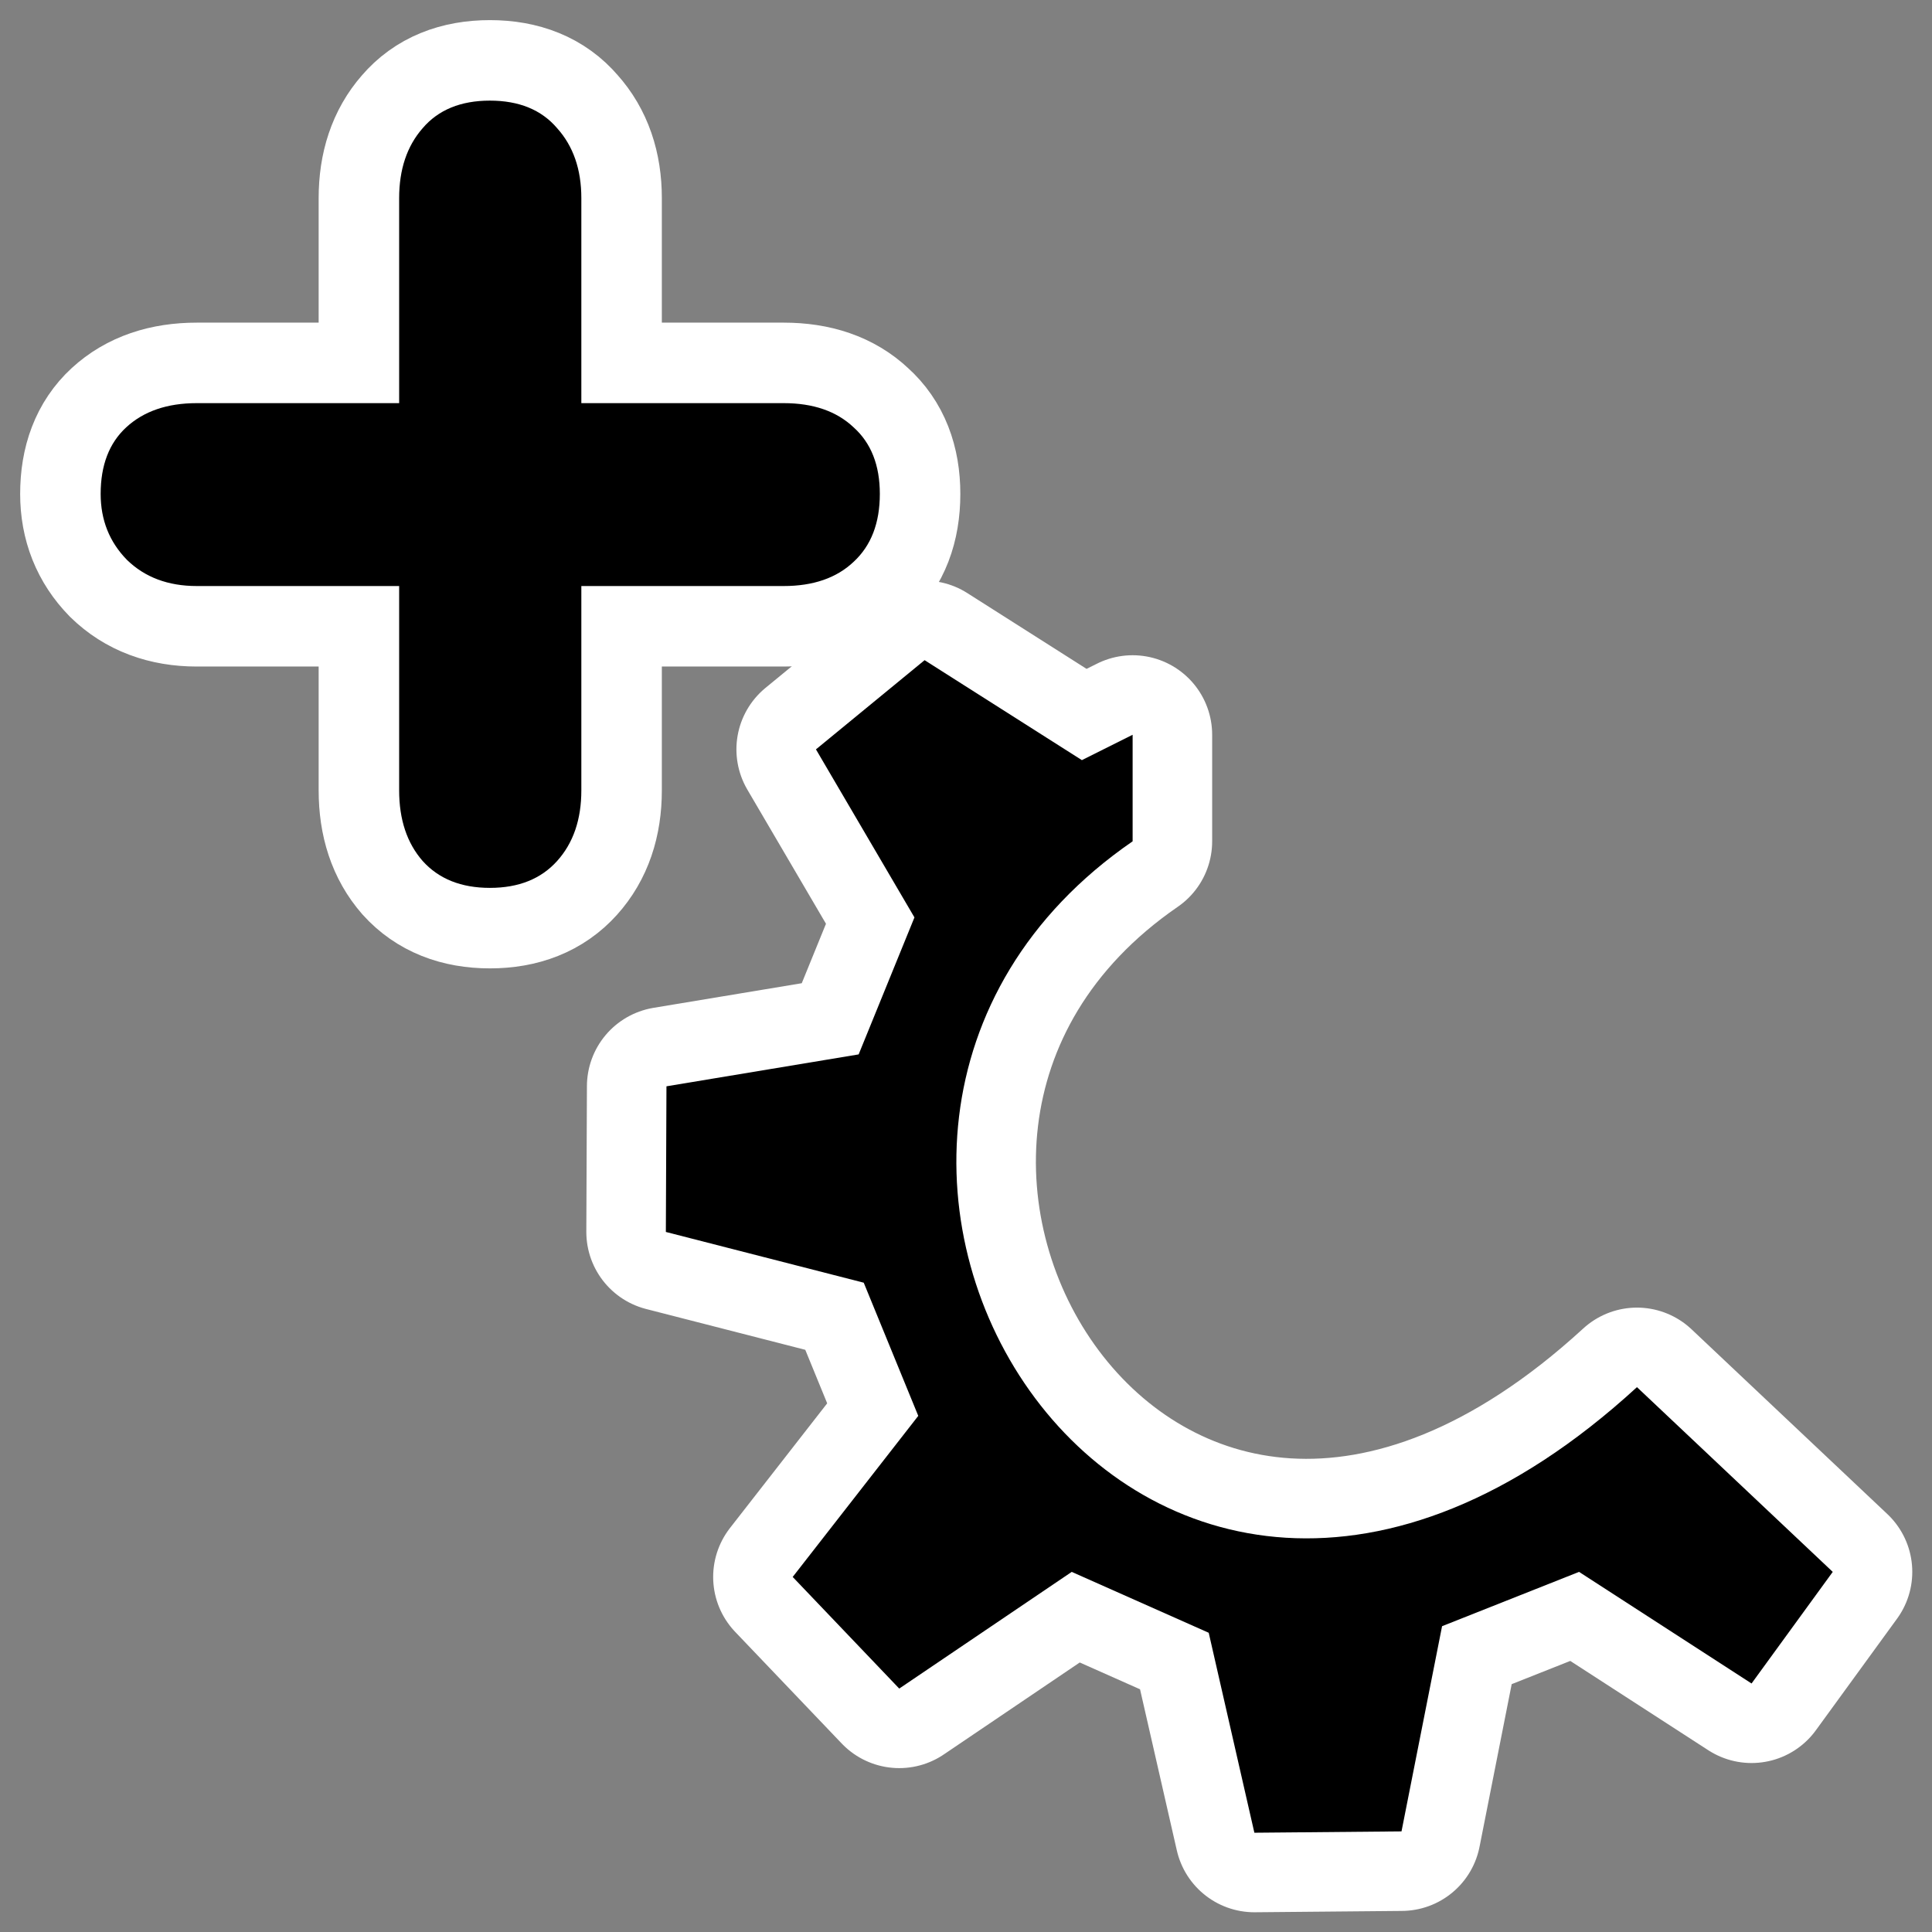 <?xml version="1.0" encoding="UTF-8" standalone="no"?>
<svg
    xmlns:inkscape="http://www.inkscape.org/namespaces/inkscape"
    xmlns:rdf="http://www.w3.org/1999/02/22-rdf-syntax-ns#"
    xmlns="http://www.w3.org/2000/svg"
    xmlns:xlink="http://www.w3.org/1999/xlink"
    xmlns:ns1="http://sozi.baierouge.fr"
    xmlns:cc="http://web.resource.org/cc/"
    xmlns:sodipodi="http://sodipodi.sourceforge.net/DTD/sodipodi-0.dtd"
    xmlns:dc="http://purl.org/dc/elements/1.1/"
    id="svg1"
    sodipodi:docname="kdeprint_addpseudo.svg"
    viewBox="0 0 60 60"
    sodipodi:version="0.32"
    _SVGFile__filename="oldscale/devices/print_printer.svg"
    version="1.0"
    y="0"
    x="0"
    inkscape:version="0.40"
    sodipodi:docbase="/home/danny/work/flat/SVG/mono/scalable"
  >
  <rect x="0" y="0" width="60" height="60" fill="#808080" stroke="none"/>
  <sodipodi:namedview
      id="base"
      bordercolor="#666666"
      inkscape:pageshadow="2"
      inkscape:window-y="0"
      pagecolor="#ffffff"
      inkscape:window-height="698"
      inkscape:zoom="9.9136650"
      inkscape:window-x="0"
      borderopacity="1.0"
      inkscape:current-layer="svg1"
      inkscape:cx="41.457672"
      inkscape:cy="22.795579"
      inkscape:window-width="1024"
      inkscape:pageopacity="0.0000000"
  />
  <g
      id="g3869"
      transform="translate(.89 .815)"
    >
    <path
        id="path1093"
        style="stroke-linejoin:round;stroke:#ffffff;stroke-width:5;fill:none"
        d="m11.506 11.705v-6.368c0-0.891 0.243-1.615 0.73-2.171 0.488-0.571 1.183-0.856 2.088-0.856s1.601 0.285 2.088 0.856c0.501 0.557 0.752 1.281 0.752 2.171v6.368h6.284c0.919 0 1.643 0.251 2.172 0.752 0.543 0.487 0.814 1.176 0.814 2.067 0 0.905-0.271 1.608-0.814 2.109-0.529 0.501-1.253 0.752-2.172 0.752h-6.284v6.347c0 0.905-0.251 1.635-0.752 2.192s-1.197 0.835-2.088 0.835-1.587-0.278-2.088-0.835c-0.487-0.557-0.73-1.287-0.73-2.192v-6.347h-6.285c-0.891 0-1.615-0.272-2.171-0.815-0.543-0.556-0.814-1.238-0.814-2.046 0-0.891 0.265-1.58 0.793-2.067 0.543-0.501 1.274-0.752 2.192-0.752h6.285z"
    />
    <path
        id="path831"
        style="fill:#000000"
        d="m11.506 11.705v-6.368c0-0.891 0.243-1.615 0.73-2.171 0.488-0.571 1.184-0.856 2.088-0.856 0.905 0 1.601 0.285 2.088 0.856 0.501 0.557 0.752 1.281 0.752 2.171v6.368h6.284c0.919 0 1.643 0.251 2.172 0.752 0.543 0.487 0.814 1.176 0.814 2.067 0 0.905-0.271 1.608-0.814 2.109-0.529 0.501-1.253 0.752-2.172 0.752h-6.284v6.347c0 0.905-0.251 1.635-0.752 2.192s-1.197 0.835-2.088 0.835-1.587-0.278-2.088-0.835c-0.487-0.557-0.73-1.287-0.73-2.192v-6.347h-6.285c-0.891 0-1.615-0.272-2.171-0.815-0.543-0.556-0.814-1.238-0.814-2.046 0-0.891 0.265-1.58 0.793-2.067 0.543-0.501 1.274-0.752 2.192-0.752h6.285z"
    />
  </g
  >
  <g
      id="g2225"
      transform="matrix(.988 0 0 .988 .064 -.065)"
    >
    <path
        id="path1087"
        style="stroke-linejoin:round;stroke:#ffffff;stroke-width:5;fill:none"
        d="m24.852 49.634l3.349 3.509 5.422-3.668 4.306 1.914 1.435 6.285 4.625-0.042 1.275-6.45 4.306-1.707 5.422 3.508 2.552-3.508-6.154-5.807c-15.771 14.466-29.4-7.83-15.853-17.157v-3.349l-1.595 0.797-4.944-3.142-3.415 2.804 3.096 5.282-1.754 4.306-6.041 1.003-0.019 4.578 6.22 1.595 1.714 4.186-3.947 5.063z"
    />
    <path
        id="path705"
        style="fill-rule:evenodd;stroke-width:1.284;fill:#000000"
        d="m24.852 49.634l3.349 3.509 5.422-3.668 4.306 1.914 1.435 6.285 4.625-0.042 1.275-6.45 4.306-1.707 5.422 3.508 2.552-3.508-6.154-5.807c-15.771 14.466-29.4-7.83-15.853-17.157v-3.349l-1.595 0.797-4.944-3.142-3.415 2.804 3.096 5.282-1.754 4.306-6.041 1.003-0.019 4.578 6.22 1.595 1.714 4.186-3.947 5.063z"
    />
  </g
  >
</svg
>
